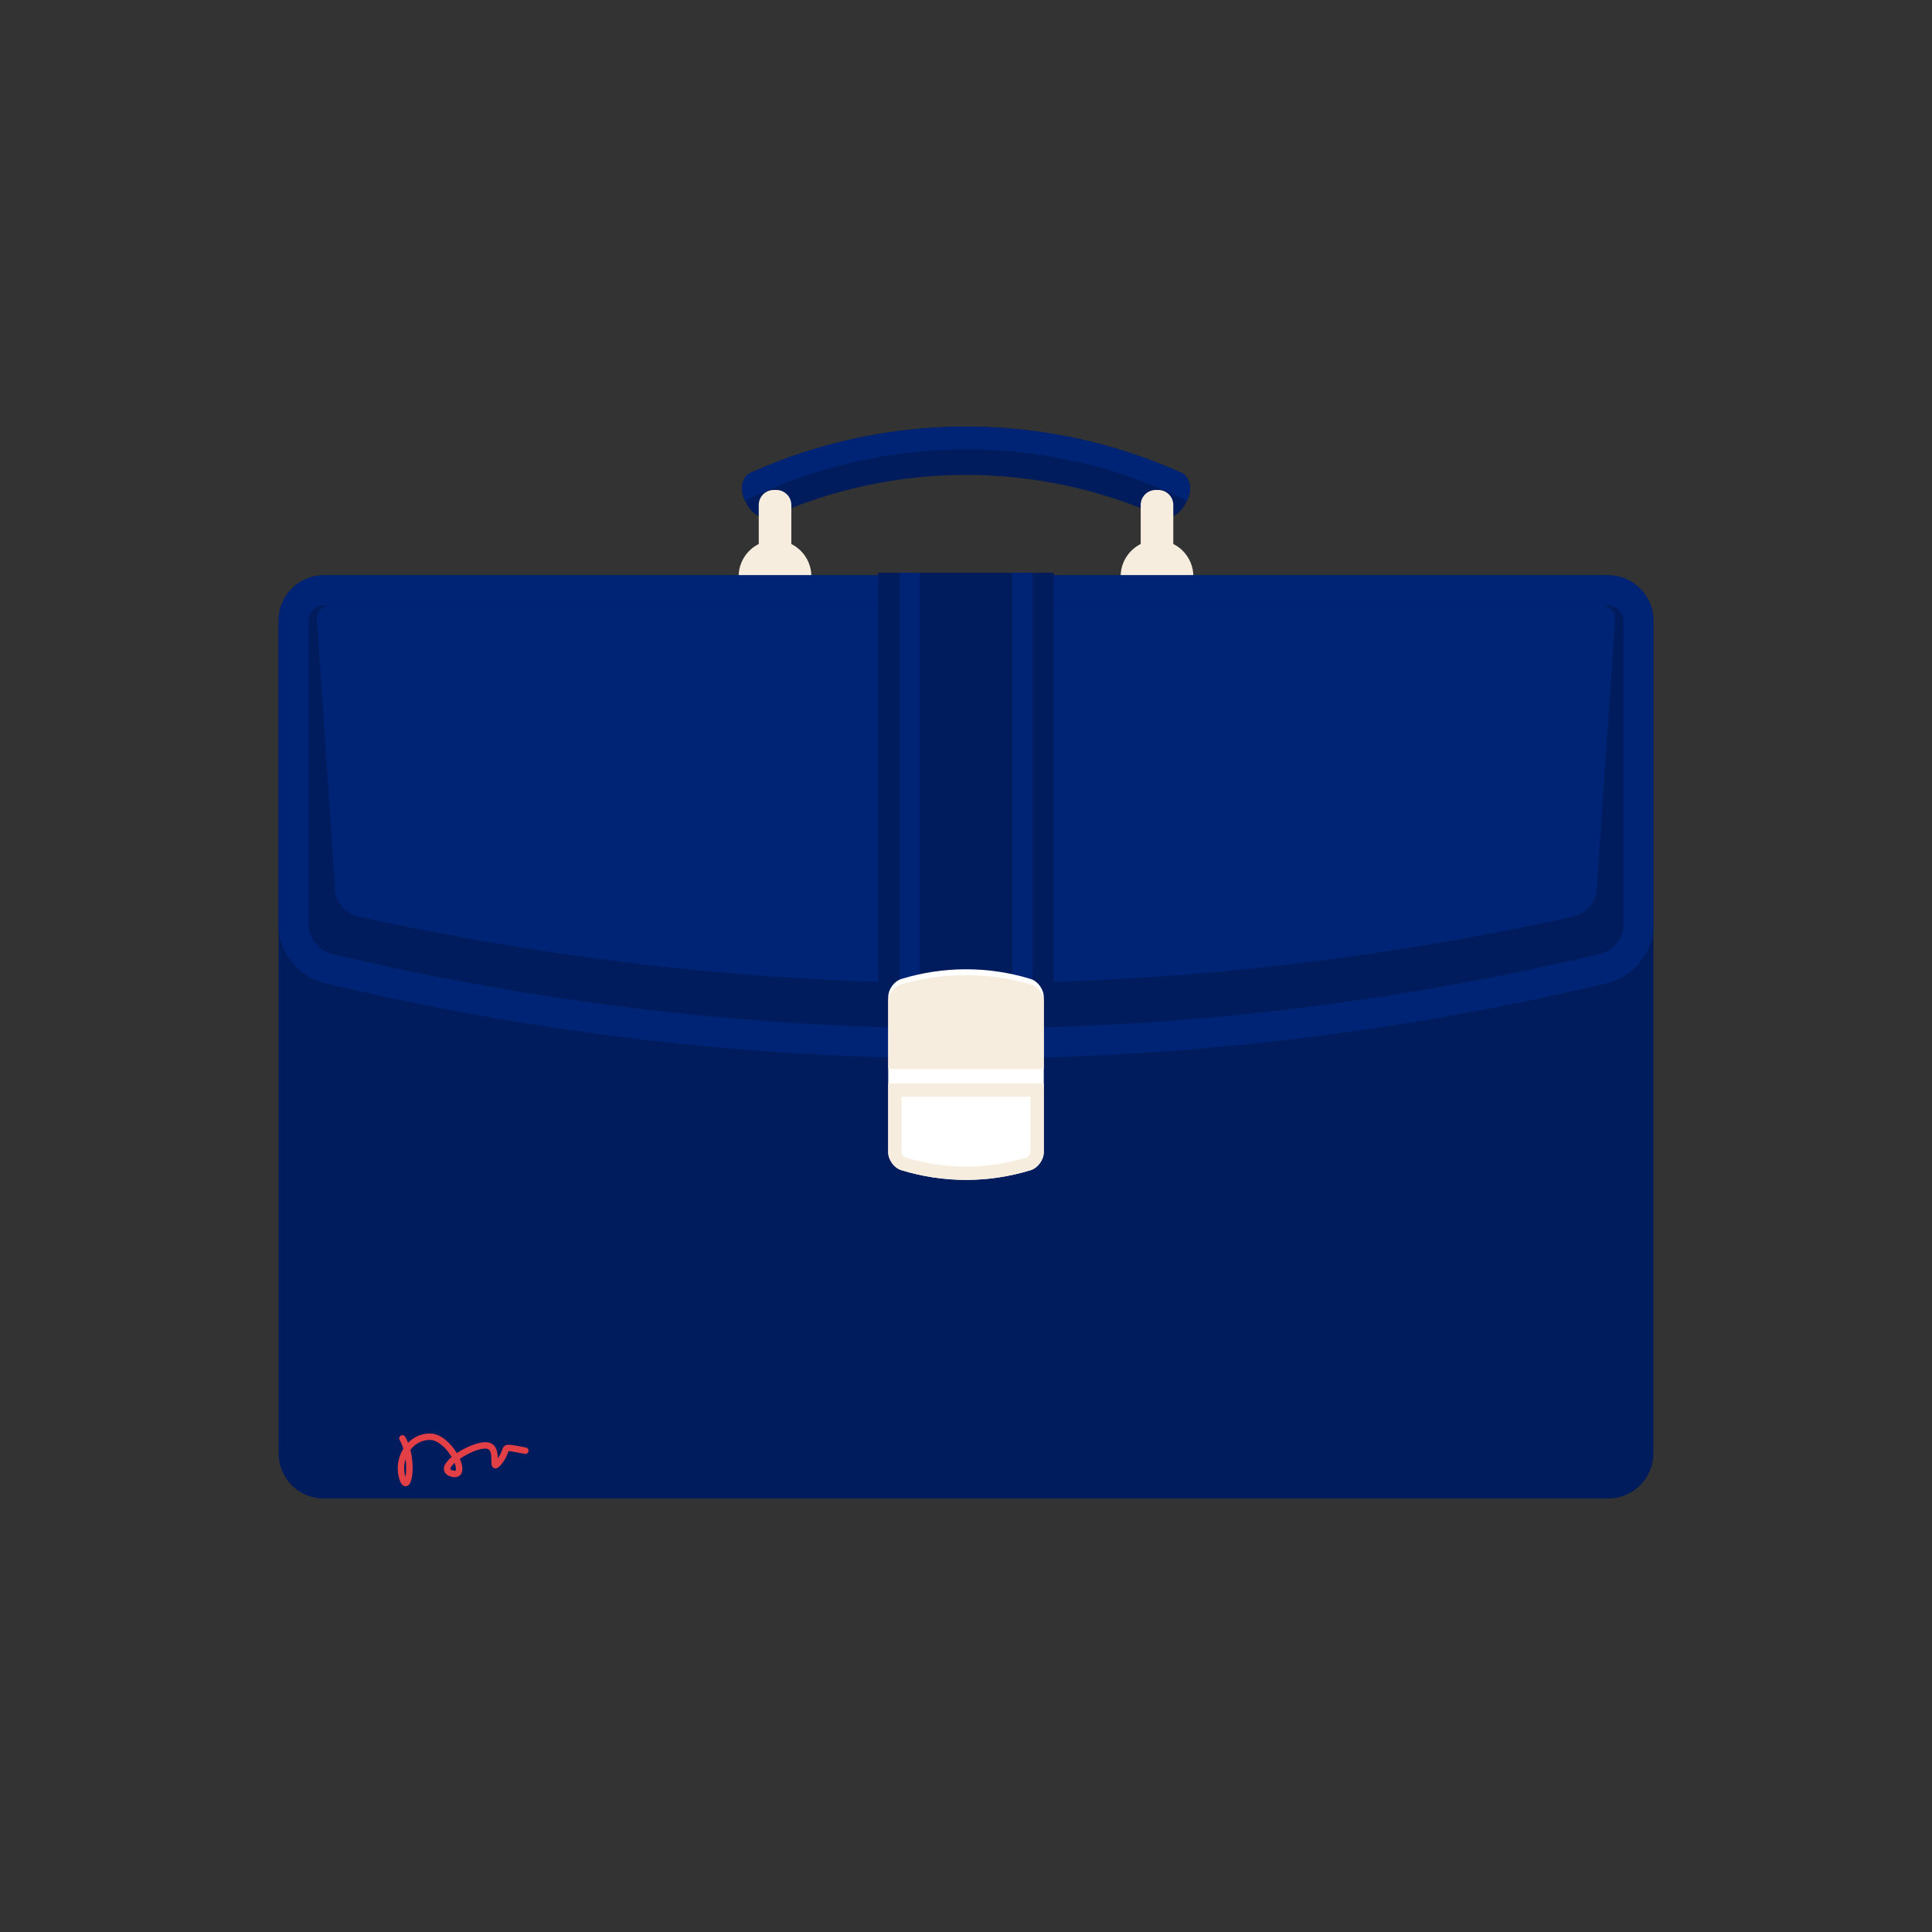 <?xml version="1.0" encoding="UTF-8"?>
<!-- Generator: Adobe Illustrator 15.1.0, SVG Export Plug-In . SVG Version: 6.00 Build 0)  -->
<svg xmlns="http://www.w3.org/2000/svg" xmlns:xlink="http://www.w3.org/1999/xlink" version="1.1" x="0px" y="0px" width="307.484px" height="307.484px" viewBox="0 0 307.484 307.484" xml:space="preserve">
<rect x="0" y="0" width="307.484" height="307.484" fill="#333333" stroke="none"/>
<g id="Layer_2">
</g>
<g id="Layer_4">
</g>
<g id="Layer_3">
	<g>
		<g>
			<g>
				<path fill="#001C5C" d="M188.727,80.078c-0.895,1.79-2.614,2.742-3.874,2.178c-19.785-8.893-42.439-8.893-62.221,0      c-1.261,0.564-2.985-0.388-3.873-2.178c-0.066-0.137-0.133-0.271-0.2-0.406c-0.894-1.793-0.492-3.8,0.919-4.436      c21.792-9.791,46.736-9.791,68.529,0c1.407,0.633,1.809,2.643,0.918,4.436C188.858,79.807,188.792,79.941,188.727,80.078z"></path>
				<path fill="#002475" d="M188.007,75.236c-21.788-9.791-46.737-9.791-68.529,0c-1.411,0.633-1.813,2.643-0.919,4.436      c22.193-10.873,48.171-10.873,70.366,0C189.815,77.879,189.412,75.872,188.007,75.236z"></path>
			</g>
			<g>
				<g>
					<path fill="#F7EDDF" d="M125.942,100.737c0,1.327-1.071,2.399-2.396,2.399h-0.396c-1.323,0-2.394-1.072-2.394-2.399V80.375       c0-1.325,1.07-2.396,2.394-2.396h0.396c1.325,0,2.396,1.071,2.396,2.396V100.737z"></path>
					<path fill="#F7EDDF" d="M129.137,91.753c0,3.198-2.59,5.788-5.795,5.788c-3.192,0-5.788-2.59-5.788-5.788       c0-3.196,2.596-5.788,5.788-5.788C126.547,85.965,129.137,88.557,129.137,91.753z"></path>
				</g>
				<g>
					<path fill="#F7EDDF" d="M186.734,100.737c0,1.327-1.074,2.399-2.395,2.399h-0.401c-1.32,0-2.392-1.072-2.392-2.399V80.375       c0-1.325,1.071-2.396,2.392-2.396h0.401c1.32,0,2.395,1.071,2.395,2.396V100.737z"></path>
					<path fill="#F7EDDF" d="M189.931,91.753c0,3.198-2.591,5.788-5.791,5.788c-3.201,0-5.789-2.59-5.789-5.788       c0-3.196,2.588-5.788,5.789-5.788C187.34,85.965,189.931,88.557,189.931,91.753z"></path>
				</g>
			</g>
			<path fill="#001C5C" d="M263.144,231.308c0,3.97-3.221,7.188-7.189,7.188H51.528c-3.973,0-7.187-3.219-7.187-7.188V98.746     c0-3.97,3.214-7.188,7.187-7.188h204.426c3.969,0,7.189,3.219,7.189,7.188V231.308z"></path>
			<path fill="#002475" d="M263.144,147.459c0,3.949-3.162,7.987-7.086,8.944c-67.262,16.087-137.371,16.087-204.634,0     c-3.919-0.957-7.089-4.995-7.082-8.944c0-16.236,0-32.475,0-48.713c-0.007-3.943,3.203-7.164,7.187-7.188     c68.142,0,136.287,0,204.426,0c3.975,0.024,7.189,3.245,7.189,7.188C263.144,114.984,263.144,131.223,263.144,147.459z"></path>
			<path fill="#001C5C" d="M153.742,163.677c-34.05,0-68.098-4.017-101.206-11.932c-1.737-0.426-3.407-2.508-3.407-4.282V98.746     c0-1.316,1.087-2.389,2.417-2.393h204.408c1.314,0.004,2.402,1.081,2.402,2.396v48.709c0,1.778-1.671,3.862-3.434,4.291     C221.835,159.66,187.787,163.677,153.742,163.677L153.742,163.677z"></path>
			<path fill="#002475" d="M153.742,156.492c-32.339,0-64.696-3.587-96.851-10.659c-1.695-0.381-3.41-2.241-3.52-3.823     c-0.979-14.508-1.954-29.014-2.93-43.52c-0.086-1.172,0.926-2.133,2.251-2.137c67.372,0,134.744,0,202.128,0     c1.296,0.004,2.301,0.965,2.219,2.137c-0.977,14.509-1.954,29.012-2.935,43.52c-0.102,1.578-1.825,3.445-3.539,3.828     C218.444,152.905,186.08,156.492,153.742,156.492L153.742,156.492z"></path>
			<path fill="#001C5C" d="M139.767,91.156v63.732c0,3.175,1.072,5.754,2.392,5.754h23.167c1.316,0,2.392-2.579,2.392-5.754V91.156     H139.767z"></path>
			<g>
				<path fill="#002475" d="M143.164,91.156v63.732c0,3.175,0.122,5.754,0.268,5.754h2.651c0.146,0,0.273-2.579,0.273-5.754V91.156      H143.164z"></path>
				<path fill="#002475" d="M161.132,91.156v63.732c0,3.175,0.123,5.754,0.269,5.754h2.65c0.148,0,0.274-2.579,0.274-5.754V91.156      H161.132z"></path>
			</g>
			<g>
				<path fill="#FFFFFF" d="M166.12,183.398c-0.005,1.158-0.922,2.468-2.064,2.831c-6.723,2.071-13.905,2.071-20.628,0      c-1.153-0.363-2.069-1.673-2.065-2.831c0-8.25,0-16.502,0-24.754c0-1.157,0.918-2.464,2.065-2.83      c6.723-2.068,13.905-2.068,20.628,0c1.148,0.366,2.06,1.673,2.064,2.83C166.12,166.896,166.12,175.148,166.12,183.398z"></path>
				<path fill="#F7EDDF" d="M164.056,156.655c-6.723-1.95-13.905-1.95-20.628,0c-1.147,0.34-2.065,1.573-2.065,2.66      c0,3.597,0,7.188,0,10.784c0.075,0.008,0.15,0.037,0.228,0.037c8.175,0,16.351,0,24.53,0c0-3.604,0-7.214,0-10.821      C166.115,158.229,165.204,156.995,164.056,156.655z"></path>
				<path fill="#F7EDDF" d="M141.362,172.43c0,3.658,0,7.314,0,10.969c-0.004,1.158,0.912,2.468,2.065,2.831      c6.723,2.071,13.905,2.071,20.628,0c1.143-0.363,2.06-1.673,2.064-2.831c0-3.654,0-7.311,0-10.969H141.362z"></path>
				<path fill="#FFFFFF" d="M153.742,185.663c-3.283,0-6.542-0.495-9.69-1.46c-0.247-0.08-0.567-0.561-0.567-0.797v-8.852h20.513      v8.844c0,0.26-0.342,0.729-0.591,0.811C160.287,185.168,157.029,185.663,153.742,185.663L153.742,185.663z"></path>
			</g>
		</g>
	</g>
	<g>
		<path fill="#E23F47" d="M64.548,236.539c-0.045,0-0.083-0.005-0.112-0.01c-0.523-0.088-0.765-0.711-0.917-1.244    c-0.455-1.596-0.201-3.324,0.676-4.718c-0.151-0.476-0.346-0.943-0.593-1.383c-0.139-0.248-0.051-0.561,0.196-0.7    c0.246-0.136,0.56-0.051,0.7,0.196c0.169,0.302,0.317,0.616,0.446,0.938c0.937-0.945,2.174-1.476,3.484-1.476    c1.69,0,3.265,1.526,4.175,2.954c0.034,0.056,0.069,0.111,0.104,0.168c1.578-1.057,3.68-1.865,4.828-1.724    c1.51,0.181,1.678,1.621,1.692,2.558c0.409-0.557,0.548-0.957,0.65-1.256c0.386-1.121,0.777-1.047,3.307-0.562l0.516,0.099    c0.279,0.054,0.462,0.322,0.409,0.601c-0.054,0.279-0.326,0.46-0.601,0.409l-0.518-0.1c-1.116-0.213-1.93-0.366-2.104-0.315    c0.038,0.013-0.005,0.11-0.038,0.203c-0.128,0.371-0.321,0.933-0.925,1.702c-0.414,0.527-0.797,0.95-1.263,0.785    c-0.466-0.162-0.463-0.658-0.46-1.232c0.007-1.178-0.113-1.791-0.788-1.872c-1.037-0.122-2.899,0.711-4.228,1.619    c0.411,0.934,0.586,1.895,0.148,2.48c-0.182,0.244-0.623,0.612-1.544,0.351c-1.246-0.358-1.172-1.23-1.119-1.488    c0.105-0.521,0.564-1.094,1.21-1.64c-0.046-0.076-0.094-0.154-0.144-0.233c-0.729-1.145-2.032-2.479-3.309-2.479    c-1.226,0-2.329,0.561-3.113,1.581c0.604,2.303,0.385,4.695-0.126,5.42C64.973,236.479,64.714,236.539,64.548,236.539    L64.548,236.539z M64.555,232.208c-0.287,0.896-0.312,1.873-0.048,2.796c0.007,0.024,0.014,0.049,0.021,0.072    C64.654,234.457,64.712,233.387,64.555,232.208L64.555,232.208z M72.345,232.832c-0.37,0.334-0.617,0.648-0.667,0.896    c-0.011,0.052-0.035,0.173,0.396,0.297c0.282,0.079,0.417,0.049,0.438,0.022C72.602,233.926,72.595,233.486,72.345,232.832    L72.345,232.832z"></path>
	</g>
</g>
</svg>
